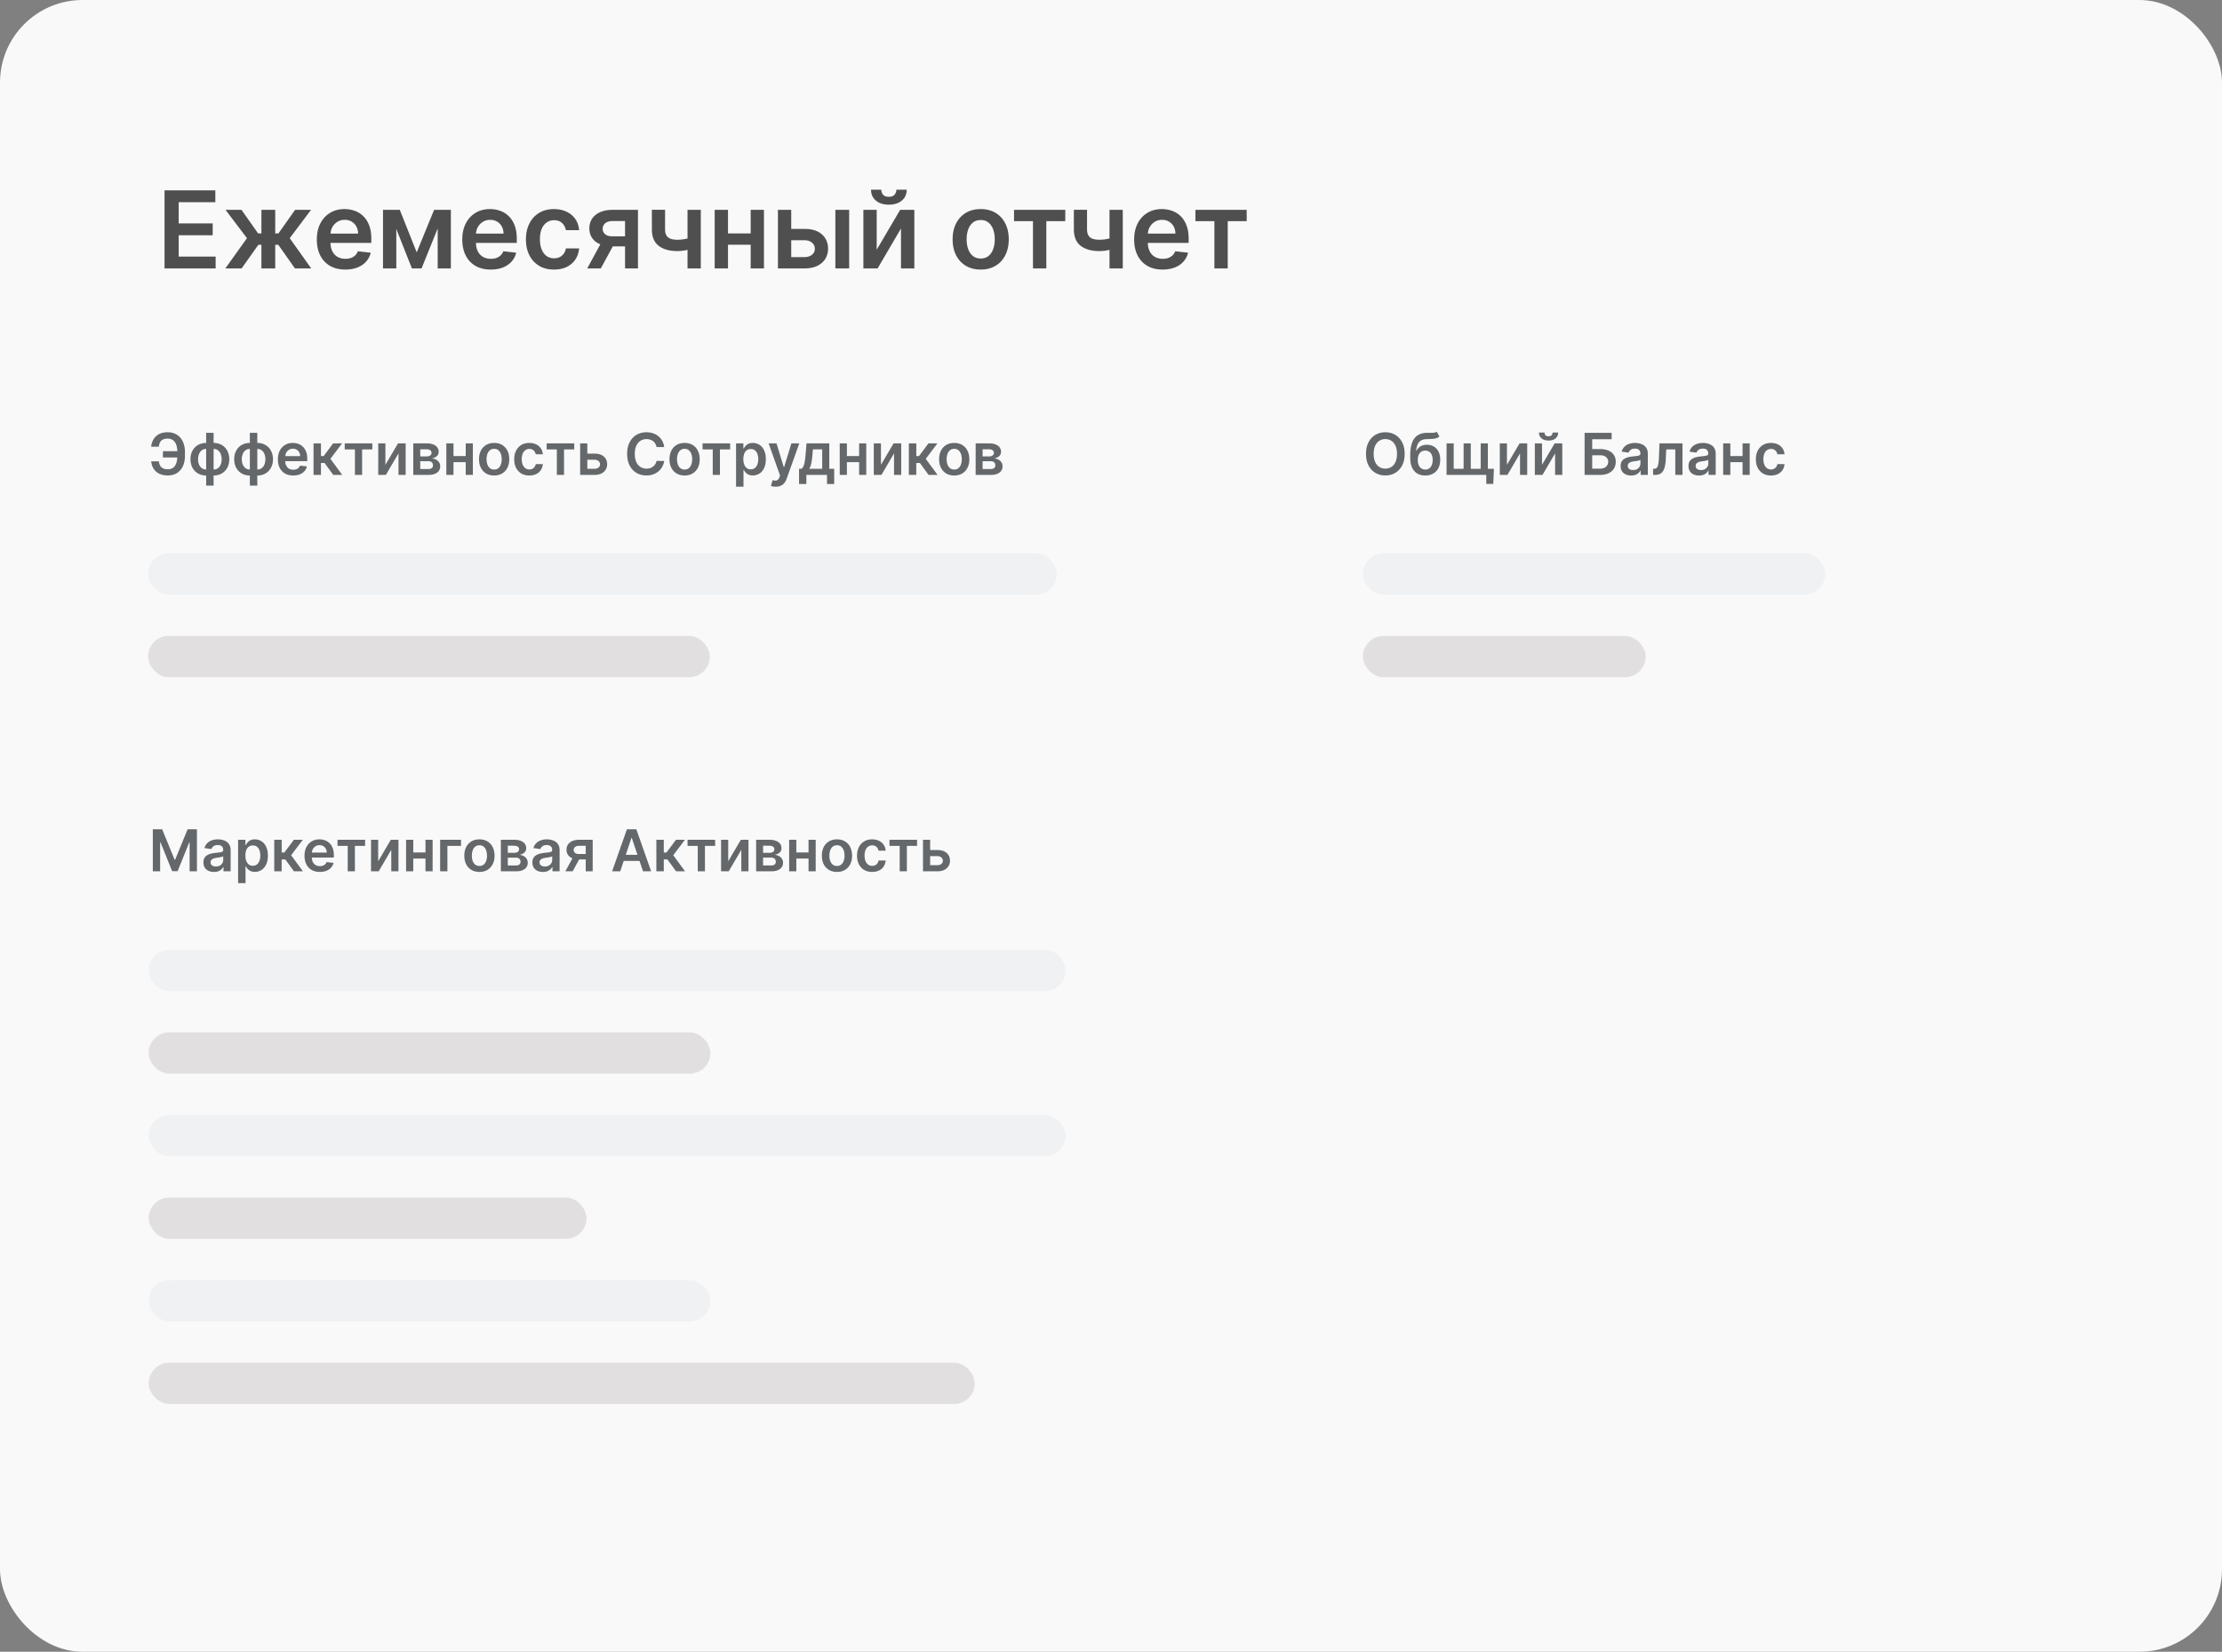 <?xml version="1.0" encoding="UTF-8"?> <svg xmlns="http://www.w3.org/2000/svg" width="538" height="400" fill="none"><rect width="100%" height="100%" fill="#808080" stroke="none"/> <rect width="538" height="400" rx="20" fill="#F9F9F9"></rect> <path opacity=".6" d="M43.769 109.268v1.516h-4.32v-1.516h4.32Zm-7.154 2.446h1.854c.06.63.26 1.107.602 1.432.345.324.868.487 1.57.487.544 0 .985-.136 1.323-.408.338-.275.585-.656.741-1.143.156-.488.234-1.054.234-1.701v-.924c0-.68-.088-1.261-.264-1.745-.175-.484-.437-.854-.785-1.109-.348-.259-.78-.388-1.293-.388-.487 0-.88.078-1.178.234a1.523 1.523 0 0 0-.671.676c-.15.292-.246.641-.289 1.049h-1.854a4.303 4.303 0 0 1 .567-1.785c.311-.527.75-.943 1.317-1.248.567-.308 1.27-.462 2.108-.462.852 0 1.59.196 2.212.587.627.391 1.11.944 1.452 1.66.345.716.517 1.558.517 2.526v.944c0 .968-.169 1.808-.507 2.521-.335.709-.81 1.258-1.427 1.645-.616.385-1.35.577-2.202.577-.826 0-1.528-.146-2.108-.437-.58-.295-1.03-.7-1.352-1.213a3.939 3.939 0 0 1-.567-1.775Zm13.3 5.881v-12.777h1.805v12.777h-1.805Zm0-2.446c-.56 0-1.072-.094-1.536-.283a3.495 3.495 0 0 1-1.203-.806 3.681 3.681 0 0 1-.78-1.243 4.517 4.517 0 0 1-.274-1.605c0-.587.09-1.122.273-1.606.186-.484.446-.9.78-1.248.339-.351.74-.621 1.204-.81a4.037 4.037 0 0 1 1.536-.284h.383v7.885h-.383Zm0-1.452h.224v-4.981h-.224c-.318 0-.6.066-.845.199-.242.129-.446.31-.612.542a2.587 2.587 0 0 0-.372.795 3.573 3.573 0 0 0-.125.96c0 .454.075.87.224 1.248.15.374.368.674.656.899.292.226.65.338 1.074.338Zm1.805 1.452h-.383v-7.885h.383c.56 0 1.072.095 1.536.284.464.189.863.459 1.198.81.338.348.598.764.78 1.248a4.45 4.45 0 0 1 .28 1.606c0 .586-.094 1.122-.28 1.605a3.58 3.58 0 0 1-.78 1.243 3.443 3.443 0 0 1-1.198.806 4.036 4.036 0 0 1-1.536.283Zm0-1.452c.321 0 .603-.064.845-.193.242-.13.444-.309.607-.537a2.46 2.46 0 0 0 .372-.791 3.62 3.62 0 0 0 .125-.964c0-.454-.073-.87-.22-1.248a2.042 2.042 0 0 0-.655-.905c-.289-.229-.647-.343-1.074-.343h-.224v4.981h.224Zm8.777 3.898v-12.777h1.805v12.777h-1.805Zm0-2.446c-.56 0-1.072-.094-1.536-.283a3.496 3.496 0 0 1-1.203-.806 3.681 3.681 0 0 1-.78-1.243 4.517 4.517 0 0 1-.274-1.605c0-.587.09-1.122.273-1.606.186-.484.446-.9.78-1.248.339-.351.74-.621 1.204-.81a4.036 4.036 0 0 1 1.536-.284h.383v7.885h-.383Zm0-1.452h.224v-4.981h-.224c-.318 0-.6.066-.845.199-.242.129-.446.31-.612.542a2.587 2.587 0 0 0-.373.795 3.573 3.573 0 0 0-.124.96c0 .454.075.87.224 1.248.15.374.368.674.656.899.292.226.65.338 1.074.338Zm1.805 1.452h-.383v-7.885h.383c.56 0 1.072.095 1.536.284.464.189.863.459 1.198.81.338.348.598.764.78 1.248a4.45 4.45 0 0 1 .28 1.606c0 .586-.094 1.122-.28 1.605a3.582 3.582 0 0 1-.78 1.243 3.445 3.445 0 0 1-1.198.806 4.036 4.036 0 0 1-1.536.283Zm0-1.452c.321 0 .603-.064.845-.193.242-.13.444-.309.607-.537.165-.229.29-.493.372-.791.083-.301.125-.623.125-.964 0-.454-.073-.87-.22-1.248a2.041 2.041 0 0 0-.655-.905c-.289-.229-.647-.343-1.074-.343h-.224v4.981h.224Zm8.693 1.452c-.766 0-1.427-.159-1.984-.477a3.238 3.238 0 0 1-1.278-1.362c-.298-.59-.447-1.285-.447-2.083 0-.786.149-1.475.447-2.069a3.392 3.392 0 0 1 1.263-1.392c.54-.334 1.175-.502 1.904-.502.47 0 .915.076 1.332.229.421.149.793.381 1.114.696.325.315.58.716.766 1.203.185.484.278 1.061.278 1.73v.552h-6.259v-1.213h4.534a1.938 1.938 0 0 0-.224-.92 1.625 1.625 0 0 0-.611-.641 1.717 1.717 0 0 0-.905-.234c-.368 0-.691.09-.97.269a1.84 1.84 0 0 0-.65.696 2 2 0 0 0-.234.939v1.059c0 .444.08.826.243 1.144.163.315.39.557.681.726.292.165.633.248 1.024.248.262 0 .5-.036.711-.109a1.57 1.57 0 0 0 .552-.333c.156-.146.274-.327.353-.542l1.68.189a2.616 2.616 0 0 1-.606 1.163 2.967 2.967 0 0 1-1.133.766c-.461.179-.988.268-1.581.268Zm4.918-.149v-7.636h1.8v3.082h.656l2.297-3.082h2.167l-2.829 3.748L82.863 115h-2.177l-2.094-2.879h-.88V115h-1.8Zm7.553-6.16v-1.476h6.682v1.476h-2.471V115h-1.74v-6.16h-2.471Zm9.85 3.724 3.057-5.2h1.85V115h-1.74v-5.205L93.435 115h-1.854v-7.636h1.735v5.2ZM100.07 115v-7.636h3.207c.904 0 1.619.18 2.142.542.527.361.791.865.791 1.511 0 .427-.149.777-.448 1.049-.295.268-.697.449-1.208.542.401.033.753.134 1.054.303.305.169.544.391.716.666.173.275.259.592.259.95 0 .421-.111.787-.333 1.099-.219.308-.539.548-.96.72-.417.169-.925.254-1.521.254h-3.699Zm1.685-1.417h2.014c.331 0 .591-.078.78-.234a.8.8 0 0 0 .284-.646c0-.315-.095-.562-.284-.741-.189-.182-.449-.273-.78-.273h-2.014v1.894Zm0-3.057h1.556c.246 0 .456-.035.632-.105a.917.917 0 0 0 .403-.303.809.809 0 0 0 .139-.472.711.711 0 0 0-.323-.617c-.213-.149-.508-.224-.885-.224h-1.522v1.721Zm11.558-.09v1.477h-4.067v-1.477h4.067Zm-3.51-3.072V115h-1.735v-7.636h1.735Zm4.688 0V115h-1.73v-7.636h1.73Zm5.152 7.785c-.746 0-1.392-.164-1.939-.492a3.343 3.343 0 0 1-1.273-1.377c-.298-.59-.447-1.28-.447-2.068 0-.789.149-1.48.447-2.074a3.344 3.344 0 0 1 1.273-1.382c.547-.328 1.193-.492 1.939-.492s1.392.164 1.939.492c.547.329.969.789 1.268 1.382.301.594.452 1.285.452 2.074 0 .788-.151 1.478-.452 2.068a3.312 3.312 0 0 1-1.268 1.377c-.547.328-1.193.492-1.939.492Zm.01-1.442c.404 0 .742-.111 1.014-.333.272-.225.474-.527.607-.905a3.7 3.7 0 0 0 .204-1.262c0-.468-.068-.89-.204-1.268a2.008 2.008 0 0 0-.607-.91c-.272-.225-.61-.338-1.014-.338-.414 0-.759.113-1.034.338a2.04 2.04 0 0 0-.612.91c-.132.378-.198.8-.198 1.268 0 .464.066.885.198 1.262.136.378.34.68.612.905.275.222.62.333 1.034.333Zm8.508 1.442c-.763 0-1.417-.167-1.964-.502a3.352 3.352 0 0 1-1.258-1.387c-.292-.593-.437-1.276-.437-2.048 0-.776.149-1.46.447-2.054a3.342 3.342 0 0 1 1.263-1.392c.547-.334 1.193-.502 1.939-.502.62 0 1.168.115 1.645.343a2.81 2.81 0 0 1 1.149.96c.285.411.447.891.487 1.442h-1.72a1.645 1.645 0 0 0-.497-.92c-.259-.249-.605-.373-1.039-.373-.368 0-.691.099-.97.298-.278.196-.495.477-.651.845-.153.368-.229.809-.229 1.323 0 .52.076.968.229 1.342.152.371.366.658.641.86.279.199.605.299.98.299.265 0 .502-.05.711-.15.212-.102.389-.25.532-.442.142-.192.24-.426.293-.701h1.72a3.002 3.002 0 0 1-.477 1.437c-.275.414-.65.739-1.124.974-.474.232-1.031.348-1.67.348Zm4.194-6.309v-1.476h6.682v1.476h-2.471V115h-1.74v-6.16h-2.471Zm9.333 1.009h2.253c.974 0 1.728.237 2.262.711.533.474.802 1.096.805 1.865-.003.5-.126.944-.368 1.332-.239.388-.587.693-1.044.915-.454.219-1.006.328-1.655.328h-3.471v-7.636h1.735v6.159h1.736c.391 0 .712-.099.964-.298a.95.95 0 0 0 .378-.775c0-.332-.126-.602-.378-.811-.252-.209-.573-.313-.964-.313h-2.253v-1.477Zm19.13-1.595h-1.86a2.311 2.311 0 0 0-.293-.811 2.17 2.17 0 0 0-1.258-.979 2.833 2.833 0 0 0-.87-.129c-.553 0-1.044.139-1.471.417-.428.275-.763.68-1.005 1.213-.242.531-.362 1.178-.362 1.944 0 .779.12 1.435.362 1.969.246.53.58.931 1.005 1.203a2.7 2.7 0 0 0 1.466.403c.305 0 .59-.04.855-.12.269-.083.509-.203.721-.363a2.209 2.209 0 0 0 .85-1.382l1.86.01a4.01 4.01 0 0 1-.453 1.362 3.998 3.998 0 0 1-.899 1.124 4.167 4.167 0 0 1-1.303.756 4.859 4.859 0 0 1-1.656.268c-.894 0-1.693-.207-2.396-.621-.703-.415-1.256-1.013-1.66-1.795-.405-.782-.607-1.72-.607-2.814 0-1.097.204-2.035.612-2.814.407-.782.962-1.38 1.665-1.795.703-.414 1.498-.621 2.386-.621.567 0 1.094.08 1.581.239.488.159.922.392 1.303.701.381.305.694.679.94 1.123.248.441.411.945.487 1.512Zm4.94 6.895c-.745 0-1.392-.164-1.939-.492a3.341 3.341 0 0 1-1.272-1.377c-.299-.59-.448-1.28-.448-2.068 0-.789.149-1.48.448-2.074a3.342 3.342 0 0 1 1.272-1.382c.547-.328 1.194-.492 1.939-.492.746 0 1.392.164 1.939.492.547.329.97.789 1.268 1.382.302.594.452 1.285.452 2.074 0 .788-.15 1.478-.452 2.068a3.306 3.306 0 0 1-1.268 1.377c-.547.328-1.193.492-1.939.492Zm.01-1.442c.405 0 .743-.111 1.014-.333.272-.225.474-.527.607-.905a3.7 3.7 0 0 0 .204-1.262c0-.468-.068-.89-.204-1.268a2.008 2.008 0 0 0-.607-.91c-.271-.225-.609-.338-1.014-.338-.414 0-.759.113-1.034.338a2.039 2.039 0 0 0-.611.91 3.8 3.8 0 0 0-.199 1.268c0 .464.066.885.199 1.262.136.378.339.68.611.905.275.222.62.333 1.034.333Zm4.336-4.867v-1.476h6.681v1.476h-2.471V115h-1.74v-6.16h-2.47Zm8.114 9.024v-10.5h1.77v1.262h.105c.092-.185.223-.382.392-.591a2.08 2.08 0 0 1 .687-.542c.288-.153.656-.229 1.103-.229.59 0 1.122.151 1.596.453.477.298.855.74 1.134 1.327.281.583.422 1.299.422 2.148 0 .838-.137 1.551-.412 2.138-.276.586-.65 1.034-1.124 1.342a2.892 2.892 0 0 1-1.611.462c-.437 0-.8-.073-1.089-.219a2.203 2.203 0 0 1-.696-.527 3.408 3.408 0 0 1-.402-.591h-.075v4.067h-1.8Zm1.765-6.682c0 .494.07.926.209 1.297.143.372.346.662.612.87.268.206.593.309.974.309.398 0 .731-.106.999-.319.269-.215.471-.508.607-.879a3.66 3.66 0 0 0 .209-1.278 3.63 3.63 0 0 0-.204-1.263 1.894 1.894 0 0 0-.607-.865c-.268-.209-.603-.313-1.004-.313-.384 0-.711.101-.979.303-.269.202-.473.486-.612.85-.136.365-.204.794-.204 1.288Zm7.844 6.682c-.245 0-.472-.02-.681-.06a2.558 2.558 0 0 1-.492-.129l.418-1.402c.261.076.495.112.701.109a.855.855 0 0 0 .541-.194c.16-.122.294-.328.403-.616l.154-.413-2.769-7.795h1.909l1.76 5.767h.08l1.765-5.767h1.914l-3.058 8.561c-.142.404-.331.75-.567 1.039a2.298 2.298 0 0 1-.865.666c-.338.156-.742.234-1.213.234Zm5.643-.647v-3.699h.607c.162-.125.298-.296.407-.512.11-.218.199-.475.269-.77.073-.299.132-.632.179-.999.046-.372.087-.771.124-1.199l.219-2.674h5.518v6.154h1.183v3.699h-1.74V115h-4.996v2.217h-1.77Zm2.456-3.699h3.147v-4.703h-2.237l-.12 1.223a20.216 20.216 0 0 1-.263 2.078c-.109.577-.285 1.045-.527 1.402Zm12.639-3.082v1.477h-4.067v-1.477h4.067Zm-3.51-3.072V115h-1.735v-7.636h1.735Zm4.688 0V115h-1.73v-7.636h1.73Zm3.556 5.2 3.058-5.2h1.849V115h-1.74v-5.205L213.42 115h-1.855v-7.636h1.735v5.2Zm6.755 2.436v-7.636h1.8v3.082h.656l2.297-3.082h2.168l-2.829 3.748 2.859 3.888h-2.178l-2.093-2.879h-.88V115h-1.8Zm10.988.149c-.746 0-1.392-.164-1.939-.492a3.343 3.343 0 0 1-1.273-1.377c-.298-.59-.448-1.28-.448-2.068 0-.789.15-1.48.448-2.074a3.344 3.344 0 0 1 1.273-1.382c.547-.328 1.193-.492 1.939-.492.745 0 1.392.164 1.938.492.547.329.97.789 1.268 1.382.302.594.453 1.285.453 2.074 0 .788-.151 1.478-.453 2.068a3.306 3.306 0 0 1-1.268 1.377c-.546.328-1.193.492-1.938.492Zm.009-1.442c.405 0 .743-.111 1.015-.333.271-.225.474-.527.606-.905a3.7 3.7 0 0 0 .204-1.262c0-.468-.068-.89-.204-1.268a2.006 2.006 0 0 0-.606-.91c-.272-.225-.61-.338-1.015-.338-.414 0-.759.113-1.034.338a2.047 2.047 0 0 0-.611.91 3.8 3.8 0 0 0-.199 1.268c0 .464.066.885.199 1.262.136.378.34.68.611.905.275.222.62.333 1.034.333Zm5.177 1.293v-7.636h3.207c.905 0 1.619.18 2.143.542.527.361.79.865.79 1.511 0 .427-.149.777-.447 1.049-.295.268-.698.449-1.208.542.401.033.752.134 1.054.303.304.169.543.391.715.666.173.275.259.592.259.95 0 .421-.111.787-.333 1.099-.219.308-.539.548-.96.72-.417.169-.924.254-1.521.254h-3.699Zm1.686-1.417h2.013c.331 0 .592-.078.781-.234a.802.802 0 0 0 .283-.646c0-.315-.095-.562-.283-.741-.189-.182-.45-.273-.781-.273h-2.013v1.894Zm0-3.057h1.556c.245 0 .455-.035.631-.105a.911.911 0 0 0 .403-.303.802.802 0 0 0 .139-.472.711.711 0 0 0-.323-.617c-.212-.149-.507-.224-.885-.224h-1.521v1.721Z" fill="#01070D"></path> <rect x="35.859" y="134" width="220" height="10" rx="5" fill="#EFF1F3"></rect> <rect x="35.859" y="154" width="136" height="10" rx="5" fill="#E1DFDF"></rect> <path opacity=".6" d="M340.102 109.909c0 1.097-.205 2.037-.616 2.819-.408.779-.965 1.375-1.671 1.79-.702.414-1.499.621-2.391.621-.892 0-1.69-.207-2.396-.621-.703-.418-1.26-1.016-1.671-1.795-.407-.782-.611-1.72-.611-2.814 0-1.097.204-2.035.611-2.814.411-.782.968-1.38 1.671-1.795.706-.414 1.504-.621 2.396-.621.892 0 1.689.207 2.391.621.706.415 1.263 1.013 1.671 1.795.411.779.616 1.717.616 2.814Zm-1.854 0c0-.772-.121-1.423-.363-1.954-.239-.533-.57-.936-.994-1.208-.425-.275-.913-.412-1.467-.412a2.64 2.64 0 0 0-1.467.412c-.424.272-.757.675-.999 1.208-.239.531-.358 1.182-.358 1.954s.119 1.425.358 1.959c.242.53.575.933.999 1.208.425.272.914.408 1.467.408.554 0 1.042-.136 1.467-.408.424-.275.755-.678.994-1.208.242-.534.363-1.187.363-1.959Zm9.639-5.369.626 1.163a2.081 2.081 0 0 1-.746.418 4.318 4.318 0 0 1-.969.169c-.368.023-.806.04-1.313.049-.57.014-1.035.121-1.397.324a1.974 1.974 0 0 0-.83.919c-.192.408-.318.928-.378 1.561h.085a2.501 2.501 0 0 1 1.004-1.068c.431-.246.936-.368 1.516-.368.633 0 1.192.142 1.676.427.487.282.866.691 1.138 1.228.275.537.413 1.187.413 1.949 0 .786-.148 1.467-.443 2.043a3.161 3.161 0 0 1-1.257 1.328c-.541.311-1.182.467-1.924.467-.74 0-1.383-.161-1.929-.482-.544-.325-.965-.804-1.263-1.437-.295-.636-.443-1.42-.443-2.351v-.687c0-1.796.335-3.137 1.005-4.022.669-.884 1.662-1.335 2.978-1.352.391-.006.74-.008 1.049-.005.311.004.583-.011.815-.045.232-.033.427-.109.587-.228Zm-2.79 9.167c.368 0 .687-.094.955-.283.268-.192.474-.464.617-.815.145-.352.218-.768.218-1.248 0-.474-.073-.877-.218-1.208a1.693 1.693 0 0 0-.622-.766c-.268-.176-.588-.263-.959-.263-.279 0-.529.049-.751.149a1.52 1.52 0 0 0-.567.437 2.026 2.026 0 0 0-.358.701 3.538 3.538 0 0 0-.134.95c0 .719.162 1.291.487 1.715.325.421.769.631 1.332.631Zm16.616-.184-.15 3.665h-1.695V115h-.9v-1.477h2.745Zm-11.47-6.159h1.735v6.154h2.401v-6.154h1.736v6.154h2.401v-6.154h1.735V115h-10.008v-7.636Zm14.628 5.2 3.057-5.2h1.85V115h-1.74v-5.205L364.99 115h-1.854v-7.636h1.735v5.2Zm8.49 0 3.058-5.2h1.849V115h-1.74v-5.205L373.48 115h-1.854v-7.636h1.735v5.2Zm2.565-7.825h1.348c0 .58-.211 1.05-.632 1.412-.417.358-.984.537-1.7.537-.709 0-1.274-.179-1.695-.537-.418-.362-.625-.832-.622-1.412h1.338c0 .238.072.452.218.641.149.186.403.278.761.278.351 0 .602-.092.751-.278.152-.186.23-.399.233-.641ZM383.668 115v-10.182h6.548v1.546h-4.703v2.387h1.964c.778 0 1.446.127 2.003.383.56.251.989.608 1.288 1.068.298.461.447 1.003.447 1.626 0 .627-.149 1.178-.447 1.656-.299.474-.728.845-1.288 1.113-.557.269-1.225.403-2.003.403h-3.809Zm1.845-1.511h1.964c.411 0 .759-.078 1.044-.234.285-.156.5-.361.646-.617.149-.255.224-.531.224-.83 0-.431-.166-.797-.498-1.098-.328-.305-.8-.458-1.416-.458h-1.964v3.237Zm9.433 1.665a3.19 3.19 0 0 1-1.307-.258 2.135 2.135 0 0 1-.915-.776c-.222-.341-.333-.762-.333-1.263 0-.431.08-.787.239-1.069.159-.281.376-.507.651-.676.275-.169.585-.296.93-.383a7.514 7.514 0 0 1 1.078-.193c.448-.047.811-.088 1.089-.125.279-.04.481-.099.607-.179.129-.083.194-.21.194-.383v-.029c0-.375-.111-.665-.333-.87-.223-.206-.542-.309-.96-.309-.441 0-.79.096-1.049.289a1.427 1.427 0 0 0-.517.681l-1.68-.239c.132-.464.351-.852.656-1.163a2.86 2.86 0 0 1 1.118-.706 4.283 4.283 0 0 1 1.462-.239c.368 0 .734.043 1.099.129.364.087.697.229.999.428.302.196.544.462.726.8.186.339.278.761.278 1.268V115h-1.73v-1.049h-.059a2.22 2.22 0 0 1-.463.597 2.221 2.221 0 0 1-.741.442 2.993 2.993 0 0 1-1.039.164Zm.468-1.322c.361 0 .674-.072.939-.214.265-.146.469-.338.612-.577.146-.238.219-.499.219-.78v-.9a.87.87 0 0 1-.289.129c-.132.04-.281.075-.447.104-.166.03-.33.057-.492.08l-.423.06a3.118 3.118 0 0 0-.721.179 1.203 1.203 0 0 0-.502.348c-.123.145-.184.334-.184.566 0 .332.121.582.363.751.242.169.55.254.925.254Zm4.847 1.168-.01-1.482h.264a.891.891 0 0 0 .502-.134c.136-.089.248-.238.338-.447.089-.212.159-.497.209-.855.049-.358.084-.804.104-1.338l.134-3.38h5.568V115h-1.74v-6.16h-2.192l-.119 2.461a9.01 9.01 0 0 1-.214 1.656c-.11.464-.265.847-.468 1.148a1.895 1.895 0 0 1-.75.676c-.302.146-.658.219-1.069.219h-.557Zm11.119.154c-.484 0-.92-.086-1.308-.258a2.138 2.138 0 0 1-.914-.776c-.222-.341-.333-.762-.333-1.263 0-.431.079-.787.238-1.069.159-.281.376-.507.651-.676a3.32 3.32 0 0 1 .93-.383 7.528 7.528 0 0 1 1.079-.193c.447-.047.81-.088 1.089-.125.278-.04.48-.099.606-.179.13-.083.194-.21.194-.383v-.029c0-.375-.111-.665-.333-.87-.222-.206-.542-.309-.959-.309-.441 0-.791.096-1.049.289a1.42 1.42 0 0 0-.517.681l-1.681-.239c.133-.464.351-.852.656-1.163.305-.315.678-.55 1.119-.706a4.283 4.283 0 0 1 1.462-.239c.368 0 .734.043 1.098.129a3.11 3.11 0 0 1 1 .428c.301.196.543.462.726.8.185.339.278.761.278 1.268V115h-1.73v-1.049h-.06a2.195 2.195 0 0 1-.462.597 2.242 2.242 0 0 1-.741.442 2.993 2.993 0 0 1-1.039.164Zm.467-1.322c.362 0 .675-.072.94-.214.265-.146.469-.338.611-.577.146-.238.219-.499.219-.78v-.9a.853.853 0 0 1-.288.129c-.133.04-.282.075-.448.104-.165.03-.329.057-.492.08l-.422.06a3.105 3.105 0 0 0-.721.179c-.212.083-.38.199-.502.348-.123.145-.184.334-.184.566 0 .332.121.582.363.751.242.169.55.254.924.254Zm10.62-3.396v1.477H418.4v-1.477h4.067Zm-3.51-3.072V115h-1.735v-7.636h1.735Zm4.688 0V115h-1.73v-7.636h1.73Zm5.152 7.785c-.763 0-1.417-.167-1.964-.502a3.352 3.352 0 0 1-1.258-1.387c-.292-.593-.437-1.276-.437-2.048 0-.776.149-1.46.447-2.054a3.342 3.342 0 0 1 1.263-1.392c.547-.334 1.193-.502 1.939-.502.62 0 1.168.115 1.645.343a2.81 2.81 0 0 1 1.149.96c.285.411.447.891.487 1.442h-1.72a1.645 1.645 0 0 0-.497-.92c-.259-.249-.605-.373-1.039-.373-.368 0-.691.099-.97.298-.278.196-.495.477-.651.845-.153.368-.229.809-.229 1.323 0 .52.076.968.229 1.342.152.371.366.658.641.86.279.199.605.299.98.299.265 0 .502-.05.711-.15.212-.102.389-.25.532-.442.142-.192.24-.426.293-.701h1.72a3.002 3.002 0 0 1-.477 1.437c-.275.414-.65.739-1.124.974-.474.232-1.031.348-1.67.348Z" fill="#01070D"></path> <rect x="330" y="134" width="111.923" height="10" rx="5" fill="#EFF1F3"></rect> <rect x="330" y="154" width="68.458" height="10" rx="5" fill="#E1DFDF"></rect> <path opacity=".6" d="M37.004 200.818h2.257l3.023 7.378h.12l3.022-7.378h2.257V211h-1.77v-6.995h-.094l-2.814 6.965h-1.323l-2.813-6.98h-.095V211h-1.77v-10.182Zm14.806 10.336c-.484 0-.92-.086-1.308-.258a2.14 2.14 0 0 1-.915-.776c-.222-.341-.333-.762-.333-1.263 0-.431.08-.787.239-1.069.159-.281.376-.507.651-.676a3.31 3.31 0 0 1 .93-.383 7.52 7.52 0 0 1 1.079-.193c.447-.047.81-.088 1.089-.125.278-.04.48-.099.606-.179.13-.083.194-.21.194-.383v-.029c0-.375-.111-.665-.333-.87-.222-.206-.542-.309-.96-.309-.44 0-.79.096-1.049.289a1.429 1.429 0 0 0-.517.681l-1.68-.239a2.68 2.68 0 0 1 .656-1.163c.305-.315.678-.55 1.119-.706.44-.159.928-.239 1.461-.239.368 0 .735.043 1.1.129.364.087.697.229.998.428.302.196.544.462.726.8.186.339.279.761.279 1.268V211h-1.73v-1.049h-.06c-.11.212-.264.411-.462.597a2.234 2.234 0 0 1-.741.442 2.994 2.994 0 0 1-1.04.164Zm.467-1.322c.361 0 .675-.072.94-.214a1.58 1.58 0 0 0 .611-.577c.146-.238.219-.499.219-.78v-.9a.86.86 0 0 1-.288.129c-.133.04-.282.075-.448.104-.166.03-.33.057-.492.08l-.423.06a3.111 3.111 0 0 0-.72.179 1.2 1.2 0 0 0-.503.348c-.122.145-.184.334-.184.566 0 .332.121.582.363.751.242.169.55.254.925.254Zm5.374 4.032v-10.5h1.77v1.262h.105a3.34 3.34 0 0 1 .392-.591c.17-.212.398-.393.686-.542.289-.153.657-.229 1.104-.229.59 0 1.122.151 1.596.453.477.298.855.74 1.133 1.327.282.583.423 1.299.423 2.148 0 .838-.138 1.551-.413 2.138-.275.586-.65 1.034-1.123 1.342a2.891 2.891 0 0 1-1.61.462c-.438 0-.801-.073-1.09-.219a2.194 2.194 0 0 1-.696-.527 3.398 3.398 0 0 1-.402-.591h-.075v4.067h-1.8Zm1.765-6.682c0 .494.07.926.209 1.297.142.372.346.662.611.87.269.206.594.309.975.309.398 0 .73-.106 1-.319.268-.215.47-.508.606-.879.139-.375.209-.801.209-1.278 0-.474-.068-.895-.204-1.263a1.896 1.896 0 0 0-.607-.865c-.268-.209-.603-.313-1.004-.313-.384 0-.711.101-.98.303-.268.202-.472.486-.611.85-.136.365-.204.794-.204 1.288ZM66.401 211v-7.636h1.8v3.082h.656l2.297-3.082h2.168l-2.83 3.748 2.86 3.888h-2.178l-2.093-2.879h-.88V211h-1.8Zm11.037.149c-.765 0-1.427-.159-1.984-.477a3.238 3.238 0 0 1-1.277-1.362c-.298-.59-.448-1.285-.448-2.083 0-.786.15-1.475.448-2.069a3.392 3.392 0 0 1 1.263-1.392c.54-.334 1.175-.502 1.904-.502.47 0 .915.076 1.332.229.421.149.792.381 1.114.696.325.315.58.716.765 1.203.186.484.279 1.061.279 1.73v.552h-6.26v-1.213h4.535a1.937 1.937 0 0 0-.224-.92 1.625 1.625 0 0 0-.612-.641 1.717 1.717 0 0 0-.904-.234c-.368 0-.691.09-.97.269a1.84 1.84 0 0 0-.651.696 2 2 0 0 0-.234.939v1.059c0 .444.081.826.244 1.144.162.315.39.557.68.726.293.165.634.248 1.025.248.262 0 .499-.036.711-.109.212-.076.396-.187.552-.333.156-.146.273-.327.353-.542l1.68.189a2.616 2.616 0 0 1-.606 1.163 2.967 2.967 0 0 1-1.134.766c-.46.179-.988.268-1.58.268Zm4.282-6.309v-1.476h6.682v1.476H85.93V211h-1.74v-6.16H81.72Zm9.85 3.724 3.058-5.2h1.849V211h-1.74v-5.205L91.689 211h-1.854v-7.636h1.735v5.2Zm12-2.128v1.477h-4.067v-1.477h4.067Zm-3.51-3.072V211h-1.735v-7.636h1.735Zm4.688 0V211h-1.73v-7.636h1.73Zm6.872 0v1.476h-3.291V211h-1.76v-7.636h5.051Zm4.46 7.785c-.746 0-1.392-.164-1.939-.492a3.343 3.343 0 0 1-1.273-1.377c-.298-.59-.447-1.28-.447-2.068 0-.789.149-1.48.447-2.074a3.344 3.344 0 0 1 1.273-1.382c.547-.328 1.193-.492 1.939-.492s1.392.164 1.939.492c.547.329.969.789 1.268 1.382.301.594.452 1.285.452 2.074 0 .788-.151 1.478-.452 2.068a3.312 3.312 0 0 1-1.268 1.377c-.547.328-1.193.492-1.939.492Zm.01-1.442c.404 0 .742-.111 1.014-.333.272-.225.474-.527.607-.905.135-.377.203-.798.203-1.262 0-.468-.068-.89-.203-1.268a2.008 2.008 0 0 0-.607-.91c-.272-.225-.61-.338-1.014-.338-.414 0-.759.113-1.034.338a2.04 2.04 0 0 0-.612.91c-.132.378-.199.8-.199 1.268 0 .464.067.885.199 1.262.136.378.34.68.612.905.275.222.62.333 1.034.333Zm5.177 1.293v-7.636h3.206c.905 0 1.619.18 2.143.542.527.361.79.865.79 1.511 0 .427-.149.777-.447 1.049-.295.268-.698.449-1.208.542.401.033.752.134 1.054.303.305.169.543.391.716.666.172.275.258.592.258.95 0 .421-.111.787-.333 1.099-.219.308-.538.548-.959.72-.418.169-.925.254-1.522.254h-3.698Zm1.685-1.417h2.013c.332 0 .592-.078.781-.234.189-.159.283-.374.283-.646 0-.315-.094-.562-.283-.741-.189-.182-.449-.273-.781-.273h-2.013v1.894Zm0-3.057h1.556c.245 0 .456-.035.631-.105a.911.911 0 0 0 .403-.303.802.802 0 0 0 .139-.472.709.709 0 0 0-.323-.617c-.212-.149-.507-.224-.885-.224h-1.521v1.721Zm8.51 4.628c-.484 0-.92-.086-1.308-.258a2.138 2.138 0 0 1-.914-.776c-.222-.341-.333-.762-.333-1.263 0-.431.079-.787.238-1.069.159-.281.376-.507.652-.676.275-.169.585-.296.929-.383a7.528 7.528 0 0 1 1.079-.193c.447-.047.81-.088 1.089-.125.278-.04.48-.099.606-.179.13-.083.194-.21.194-.383v-.029c0-.375-.111-.665-.333-.87-.222-.206-.542-.309-.959-.309-.441 0-.791.096-1.049.289a1.42 1.42 0 0 0-.517.681l-1.681-.239c.133-.464.352-.852.656-1.163.305-.315.678-.55 1.119-.706a4.283 4.283 0 0 1 1.462-.239c.368 0 .734.043 1.098.129a3.11 3.11 0 0 1 1 .428c.301.196.543.462.726.8.185.339.278.761.278 1.268V211h-1.73v-1.049h-.06a2.195 2.195 0 0 1-.462.597 2.242 2.242 0 0 1-.741.442 2.993 2.993 0 0 1-1.039.164Zm.467-1.322c.362 0 .675-.072.94-.214.265-.146.469-.338.611-.577.146-.238.219-.499.219-.78v-.9a.853.853 0 0 1-.288.129c-.133.04-.282.075-.448.104-.165.03-.329.057-.492.08l-.422.06a3.105 3.105 0 0 0-.721.179c-.212.083-.38.199-.502.348-.123.145-.184.334-.184.566 0 .332.121.582.363.751.242.169.55.254.924.254Zm9.889 1.168v-6.175h-1.631c-.414 0-.732.096-.954.289a.896.896 0 0 0-.329.716.885.885 0 0 0 .314.706c.212.185.515.278.909.278h2.258v1.312h-2.258c-.609 0-1.136-.096-1.58-.288-.445-.192-.786-.464-1.025-.815a2.15 2.15 0 0 1-.358-1.233c0-.491.121-.917.363-1.278.246-.365.594-.646 1.044-.845.454-.202.993-.303 1.616-.303h3.316V211h-1.685Zm-4.932 0 2.133-3.918h1.775L138.656 211h-1.77Zm13.289 0h-1.969l3.585-10.182h2.277L157.657 211h-1.968l-2.72-8.094h-.079L150.175 211Zm.065-3.992h5.369v1.481h-5.369v-1.481Zm8.679 3.992v-7.636h1.8v3.082h.656l2.297-3.082h2.167l-2.829 3.748 2.859 3.888h-2.177l-2.093-2.879h-.88V211h-1.8Zm7.553-6.16v-1.476h6.682v1.476h-2.471V211h-1.74v-6.16h-2.471Zm9.85 3.724 3.057-5.2h1.85V211h-1.74v-5.205L176.441 211h-1.854v-7.636h1.735v5.2Zm6.755 2.436v-7.636h3.207c.905 0 1.619.18 2.142.542.527.361.791.865.791 1.511 0 .427-.149.777-.447 1.049-.295.268-.698.449-1.209.542.401.033.753.134 1.054.303.305.169.544.391.716.666.173.275.259.592.259.95 0 .421-.111.787-.333 1.099-.219.308-.539.548-.96.72-.417.169-.924.254-1.521.254h-3.699Zm1.685-1.417h2.014c.331 0 .592-.078.78-.234a.8.8 0 0 0 .284-.646c0-.315-.095-.562-.284-.741-.188-.182-.449-.273-.78-.273h-2.014v1.894Zm0-3.057h1.557c.245 0 .455-.035.631-.105a.911.911 0 0 0 .403-.303.809.809 0 0 0 .139-.472.711.711 0 0 0-.323-.617c-.212-.149-.507-.224-.885-.224h-1.522v1.721Zm11.558-.09v1.477h-4.067v-1.477h4.067Zm-3.51-3.072V211h-1.735v-7.636h1.735Zm4.688 0V211h-1.73v-7.636h1.73Zm5.152 7.785c-.746 0-1.392-.164-1.939-.492a3.334 3.334 0 0 1-1.272-1.377c-.299-.59-.448-1.28-.448-2.068 0-.789.149-1.48.448-2.074a3.336 3.336 0 0 1 1.272-1.382c.547-.328 1.193-.492 1.939-.492s1.392.164 1.939.492c.547.329.97.789 1.268 1.382.301.594.452 1.285.452 2.074 0 .788-.151 1.478-.452 2.068a3.306 3.306 0 0 1-1.268 1.377c-.547.328-1.193.492-1.939.492Zm.01-1.442c.405 0 .743-.111 1.014-.333.272-.225.474-.527.607-.905a3.7 3.7 0 0 0 .204-1.262c0-.468-.068-.89-.204-1.268a2.008 2.008 0 0 0-.607-.91c-.271-.225-.609-.338-1.014-.338-.414 0-.759.113-1.034.338a2.03 2.03 0 0 0-.611.91 3.8 3.8 0 0 0-.199 1.268c0 .464.066.885.199 1.262.135.378.339.68.611.905.275.222.62.333 1.034.333Zm8.508 1.442c-.763 0-1.417-.167-1.964-.502a3.352 3.352 0 0 1-1.258-1.387c-.291-.593-.437-1.276-.437-2.048 0-.776.149-1.46.447-2.054a3.342 3.342 0 0 1 1.263-1.392c.547-.334 1.193-.502 1.939-.502.62 0 1.168.115 1.645.343a2.81 2.81 0 0 1 1.149.96c.285.411.447.891.487 1.442h-1.72a1.645 1.645 0 0 0-.497-.92c-.259-.249-.605-.373-1.039-.373-.368 0-.691.099-.97.298-.278.196-.495.477-.651.845-.152.368-.229.809-.229 1.323 0 .52.077.968.229 1.342.152.371.366.658.641.86.279.199.605.299.98.299.265 0 .502-.05.711-.15.212-.102.389-.25.532-.442.142-.192.24-.426.293-.701h1.72a3.002 3.002 0 0 1-.477 1.437c-.275.414-.65.739-1.124.974-.474.232-1.031.348-1.67.348Zm4.195-6.309v-1.476h6.681v1.476h-2.47V211h-1.741v-6.16h-2.47Zm9.332 1.009h2.253c.974 0 1.728.237 2.262.711.533.474.802 1.096.805 1.865-.003.5-.126.944-.368 1.332-.238.388-.586.693-1.044.915-.454.219-1.006.328-1.655.328h-3.471v-7.636h1.736v6.159h1.735c.391 0 .712-.099.964-.298a.95.95 0 0 0 .378-.775c0-.332-.126-.602-.378-.811-.252-.209-.573-.313-.964-.313h-2.253v-1.477Z" fill="#01070D"></path> <rect x="36" y="230" width="222" height="10" rx="5" fill="#EFF1F3"></rect> <rect x="36" y="250" width="136" height="10" rx="5" fill="#E1DFDF"></rect> <rect x="36" y="270" width="222" height="10" rx="5" fill="#EFF1F3"></rect> <rect x="36" y="290" width="106" height="10" rx="5" fill="#E1DFDF"></rect> <rect x="36" y="310" width="136" height="10" rx="5" fill="#EFF1F3"></rect> <rect x="36" y="330" width="200" height="10" rx="5" fill="#E1DFDF"></rect> <path d="M39.84 65V46.09h12.298v2.872h-8.873v5.134H51.5v2.871h-8.236v5.162h8.947V65H39.839Zm14.721 0 5.236-7.322-5.19-6.86h3.86l4.035 5.715h.794v-5.715h3.342v5.715h.776l4.034-5.715h3.86l-5.161 6.86L75.354 65h-3.942l-4.035-5.724h-.739V65h-3.342v-5.724h-.739L58.504 65H54.56Zm29.038.277c-1.422 0-2.65-.296-3.684-.886a6.002 6.002 0 0 1-2.373-2.53c-.554-1.096-.83-2.385-.83-3.869 0-1.459.276-2.739.83-3.84.56-1.109 1.342-1.97 2.345-2.586 1.004-.622 2.182-.933 3.537-.933a7.16 7.16 0 0 1 2.474.425 5.593 5.593 0 0 1 2.068 1.293c.603.585 1.077 1.33 1.422 2.234.345.899.517 1.97.517 3.213v1.025H78.281V56.57h8.42c-.006-.64-.144-1.21-.415-1.708a3.02 3.02 0 0 0-1.136-1.19c-.48-.29-1.04-.435-1.68-.435-.683 0-1.284.166-1.8.499-.518.326-.92.757-1.21 1.292a3.72 3.72 0 0 0-.434 1.745v1.967c0 .825.15 1.533.452 2.124a3.227 3.227 0 0 0 1.265 1.348c.542.307 1.176.461 1.902.461.486 0 .927-.067 1.32-.203a2.93 2.93 0 0 0 1.025-.618c.29-.271.508-.607.656-1.007l3.12.351a4.864 4.864 0 0 1-1.126 2.16c-.548.61-1.25 1.084-2.105 1.422-.855.333-1.834.499-2.936.499Zm17.296-4.164 4.21-10.295h2.696L102.067 65h-2.336l-5.604-14.182h2.668l4.1 10.295Zm-4.94-10.295V65h-3.222V50.818h3.222ZM105.973 65V50.818h3.194V65h-3.194Zm12.843.277c-1.422 0-2.65-.296-3.684-.886a6.002 6.002 0 0 1-2.373-2.53c-.554-1.096-.831-2.385-.831-3.869 0-1.459.277-2.739.831-3.84.56-1.109 1.342-1.97 2.345-2.586 1.003-.622 2.182-.933 3.536-.933.874 0 1.699.142 2.475.425a5.589 5.589 0 0 1 2.068 1.293c.603.585 1.077 1.33 1.422 2.234.345.899.517 1.97.517 3.213v1.025h-11.624V56.57h8.42c-.006-.64-.145-1.21-.415-1.708a3.025 3.025 0 0 0-1.136-1.19c-.48-.29-1.04-.435-1.68-.435-.684 0-1.284.166-1.801.499-.517.326-.92.757-1.209 1.292a3.708 3.708 0 0 0-.434 1.745v1.967c0 .825.15 1.533.452 2.124a3.228 3.228 0 0 0 1.265 1.348c.542.307 1.176.461 1.902.461.486 0 .926-.067 1.32-.203a2.928 2.928 0 0 0 1.025-.618c.289-.271.508-.607.656-1.007l3.12.351a4.864 4.864 0 0 1-1.126 2.16c-.548.61-1.25 1.084-2.105 1.422-.856.333-1.834.499-2.936.499Zm15.32 0c-1.416 0-2.632-.31-3.647-.933a6.219 6.219 0 0 1-2.336-2.575c-.542-1.102-.813-2.37-.813-3.804 0-1.44.277-2.712.831-3.814.554-1.108 1.336-1.97 2.345-2.585 1.016-.622 2.216-.933 3.601-.933 1.151 0 2.17.213 3.056.638.893.418 1.604 1.012 2.133 1.782.529.763.831 1.655.905 2.677h-3.195a3.054 3.054 0 0 0-.923-1.708c-.48-.462-1.123-.692-1.93-.692-.683 0-1.283.184-1.8.553-.517.364-.92.887-1.21 1.57-.283.683-.424 1.502-.424 2.456 0 .967.141 1.797.424 2.493.283.69.681 1.222 1.191 1.597.517.37 1.124.554 1.819.554.493 0 .933-.092 1.321-.277.394-.19.723-.464.988-.822.264-.357.446-.79.544-1.301h3.195c-.08 1.003-.376 1.892-.886 2.668-.511.77-1.207 1.373-2.087 1.81-.88.43-1.914.646-3.102.646ZM151.339 65V53.533h-3.029c-.769 0-1.36.178-1.772.535-.413.357-.616.8-.61 1.33-.006.53.188.966.582 1.31.394.346.957.518 1.69.518h4.191v2.437H148.2c-1.133 0-2.112-.178-2.936-.535-.825-.357-1.459-.862-1.902-1.514-.444-.653-.665-1.416-.665-2.29 0-.911.225-1.702.674-2.373.455-.677 1.102-1.2 1.939-1.57.843-.375 1.843-.563 3-.563h6.159V65h-3.13Zm-9.159 0 3.961-7.276h3.296L145.467 65h-3.287Zm27.5-14.182V65h-3.213V50.818h3.213Zm-1.505 6.408v2.733c-.363.16-.775.304-1.237.434-.456.123-.939.221-1.45.295-.504.074-1.009.111-1.514.111-1.896 0-3.394-.425-4.496-1.274-1.096-.856-1.644-2.188-1.644-3.998V50.8h3.195v4.727c0 .61.108 1.099.323 1.468.215.37.542.64.979.813.437.166.985.249 1.643.249a9.67 9.67 0 0 0 2.105-.222c.665-.148 1.364-.35 2.096-.61Zm14.609-.702v2.742h-7.553v-2.742h7.553Zm-6.518-5.706V65h-3.223V50.818h3.223Zm8.706 0V65h-3.213V50.818h3.213Zm5.644 4.617h4.182c1.81 0 3.21.44 4.201 1.32.991.88 1.49 2.034 1.496 3.462-.006.93-.234 1.755-.683 2.475-.443.72-1.09 1.286-1.939 1.699-.843.406-1.868.609-3.075.609h-6.444V50.818h3.222v11.44h3.222c.727 0 1.324-.185 1.792-.554.467-.376.701-.856.701-1.44 0-.616-.234-1.118-.701-1.506-.468-.387-1.065-.581-1.792-.581h-4.182v-2.742ZM202.259 65V50.818h3.342V65h-3.342Zm10.01-4.524 5.679-9.658h3.434V65h-3.231v-9.667L212.491 65h-3.444V50.818h3.222v9.658Zm4.765-14.533h2.502c0 1.077-.391 1.951-1.173 2.622-.775.665-1.828.998-3.157.998-1.318 0-2.367-.333-3.149-.998-.775-.67-1.16-1.545-1.154-2.622h2.484c0 .443.135.84.406 1.191.277.345.748.517 1.413.517.652 0 1.117-.172 1.394-.517.283-.345.428-.742.434-1.19Zm20.416 19.334c-1.385 0-2.585-.305-3.601-.914-1.015-.61-1.803-1.462-2.363-2.558-.554-1.095-.831-2.376-.831-3.84 0-1.466.277-2.749.831-3.85.56-1.102 1.348-1.958 2.363-2.567 1.016-.61 2.216-.915 3.601-.915 1.385 0 2.585.305 3.601.915 1.016.609 1.8 1.465 2.354 2.566.56 1.102.84 2.386.84 3.85 0 1.465-.28 2.746-.84 3.841-.554 1.096-1.338 1.949-2.354 2.558-1.016.61-2.216.914-3.601.914Zm.019-2.678c.75 0 1.378-.206 1.883-.618.505-.419.88-.979 1.126-1.68.253-.702.379-1.484.379-2.346 0-.868-.126-1.652-.379-2.354-.246-.708-.621-1.271-1.126-1.69-.505-.418-1.133-.628-1.883-.628-.77 0-1.41.21-1.921.628-.505.419-.883.982-1.136 1.69-.246.702-.369 1.486-.369 2.354 0 .862.123 1.644.369 2.345.253.702.631 1.262 1.136 1.68.511.413 1.151.62 1.921.62Zm8.051-9.039v-2.742h12.409v2.742h-4.589V65h-3.232V53.56h-4.588Zm26.332-2.742V65h-3.213V50.818h3.213Zm-1.505 6.408v2.733c-.363.16-.776.304-1.237.434-.456.123-.939.221-1.45.295-.504.074-1.009.111-1.514.111-1.896 0-3.395-.425-4.496-1.274-1.096-.856-1.644-2.188-1.644-3.998V50.8h3.195v4.727c0 .61.107 1.099.323 1.468.215.37.542.64.979.813.437.166.984.249 1.643.249.739 0 1.44-.074 2.105-.222.665-.148 1.364-.35 2.096-.61Zm11.147 8.051c-1.422 0-2.65-.296-3.684-.886a6.002 6.002 0 0 1-2.373-2.53c-.554-1.096-.831-2.385-.831-3.869 0-1.459.277-2.739.831-3.84.56-1.109 1.342-1.97 2.345-2.586 1.003-.622 2.182-.933 3.536-.933.874 0 1.699.142 2.475.425a5.597 5.597 0 0 1 2.068 1.293c.603.585 1.077 1.33 1.422 2.234.344.899.517 1.97.517 3.213v1.025h-11.625V56.57h8.421c-.006-.64-.145-1.21-.416-1.708a3.023 3.023 0 0 0-1.135-1.19c-.48-.29-1.041-.435-1.681-.435-.683 0-1.283.166-1.8.499-.517.326-.92.757-1.21 1.292a3.732 3.732 0 0 0-.434 1.745v1.967c0 .825.151 1.533.453 2.124a3.222 3.222 0 0 0 1.265 1.348c.541.307 1.175.461 1.902.461.486 0 .926-.067 1.32-.203a2.928 2.928 0 0 0 1.025-.618c.289-.271.508-.607.655-1.007l3.121.351a4.864 4.864 0 0 1-1.126 2.16c-.548.61-1.25 1.084-2.105 1.422-.856.333-1.835.499-2.936.499Zm7.951-11.717v-2.742h12.41v2.742h-4.589V65h-3.232V53.56h-4.589Z" fill="#4F4F4F"></path> </svg> 